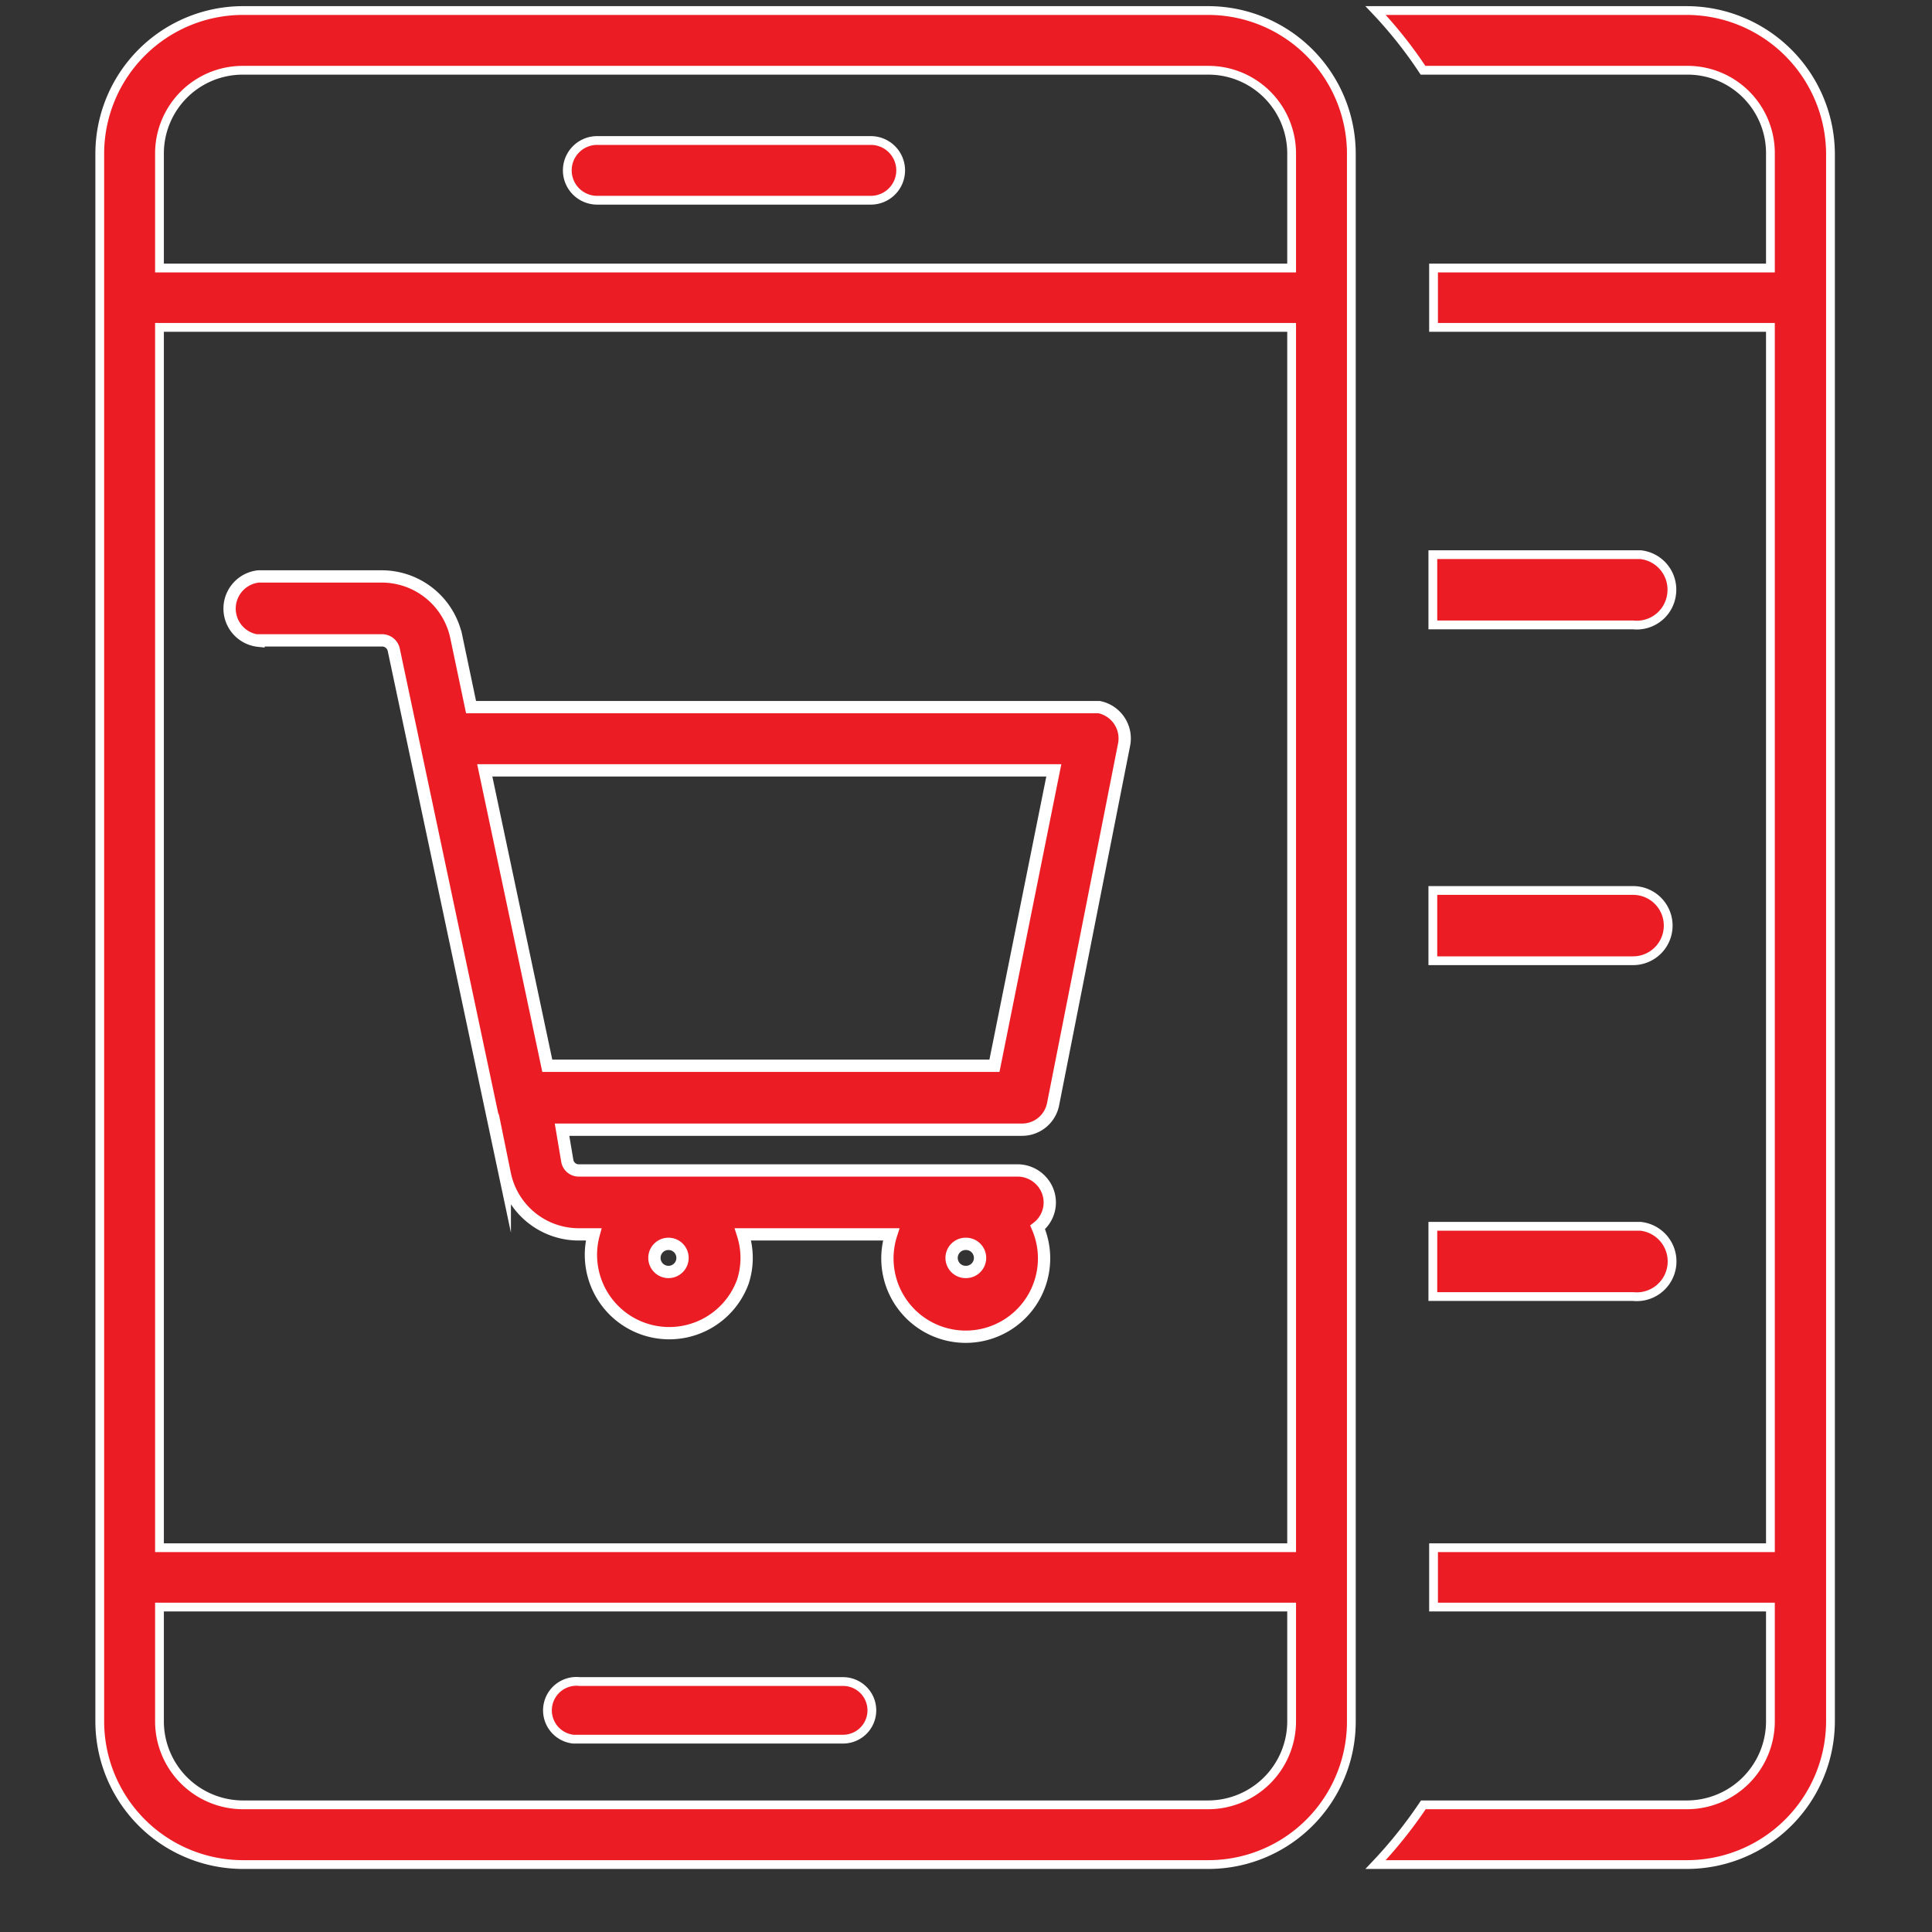 <svg id="Layer_1" data-name="Layer 1" xmlns="http://www.w3.org/2000/svg" width="55" height="55" viewBox="0 0 55 55"><rect x="0" y="0" width="55" height="55" fill="#333333" stroke="none"/><path d="M16.5,49.51H24a.82.82,0,0,0,0-1.64H16.5a.82.82,0,0,0-.18,1.64Z" fill="#ec1c24" stroke="#fff" stroke-miterlimit="10" stroke-width="0.25"/><path d="M47.59,16.89a1,1,0,0,0-.89-1.1H40.79v2h5.7A1,1,0,0,0,47.59,16.89Z" fill="#ec1c24" stroke="#fff" stroke-miterlimit="10" stroke-width="0.25"/><path d="M40.79,27.35h5.7a1,1,0,1,0,0-2h-5.7Z" fill="#ec1c24" stroke="#fff" stroke-miterlimit="10" stroke-width="0.25"/><path d="M40.79,36.91h5.7a1,1,0,1,0,.21-2h-.21v0h-5.7Z" fill="#ec1c24" stroke="#fff" stroke-miterlimit="10" stroke-width="0.25"/><path d="M24.83,4H17a.85.85,0,0,0,0,1.7h7.79a.85.85,0,0,0,0-1.7Z" fill="#ec1c24" stroke="#fff" stroke-miterlimit="10" stroke-width="0.25"/><path d="M34.4.3H6.91A4.08,4.08,0,0,0,2.84,4.38V49a4.08,4.08,0,0,0,4.07,4.08H34.4A4.07,4.07,0,0,0,38.47,49V4.38A4.08,4.08,0,0,0,34.4.3ZM36.77,49a2.38,2.38,0,0,1-2.37,2.38H6.91A2.38,2.38,0,0,1,4.54,49V45.75H36.77Zm0-4.94H4.54V9.32H36.77Zm0-36.43H4.54V4.38A2.37,2.37,0,0,1,6.91,2H34.4a2.37,2.37,0,0,1,2.37,2.37Z" fill="#ec1c24" stroke="#fff" stroke-miterlimit="10" stroke-width="0.25"/><path d="M48,.3H39.16A12.38,12.38,0,0,1,40.51,2H48A2.36,2.36,0,0,1,50.4,4.33v3.3H40.81V9.32H50.4V44.06H40.81v1.69H50.4V49A2.38,2.38,0,0,1,48,51.38H40.52a13,13,0,0,1-1.36,1.7H48A4.09,4.09,0,0,0,52.11,49V4.38A4.1,4.1,0,0,0,48,.3Z" fill="#ec1c24" stroke="#fff" stroke-miterlimit="10" stroke-width="0.25"/><path d="M7.36,18.23h3.5a.34.34,0,0,1,.35.27l3.16,14.92a2.15,2.15,0,0,0,2.12,1.72h.41a2.23,2.23,0,0,0,4.25,1.34,2.19,2.19,0,0,0,0-1.34h4.22a2.23,2.23,0,1,0,4.17-.2.9.9,0,0,0,.14-1.28.92.92,0,0,0-.71-.34H16.49a.33.33,0,0,1-.34-.27L16,32.16H29.09a.9.9,0,0,0,.89-.73L32,21.2a.91.91,0,0,0-.71-1.07l-.18,0H13.41l-.42-2a2.17,2.17,0,0,0-2.13-1.72H7.36a.92.92,0,0,0,0,1.83ZM27.49,35.41a.4.4,0,0,1,.41.4h0a.4.4,0,0,1-.41.4h0a.4.4,0,0,1,0-.8Zm-8.46,0a.4.4,0,0,1,.4.4h0a.4.4,0,0,1-.4.4h0a.4.4,0,1,1,0-.8ZM30,21.93l-1.69,8.41H15.58L13.8,21.93Z" fill="#ec1c24" stroke="#fff" stroke-miterlimit="10" stroke-width="0.35"/></svg>
